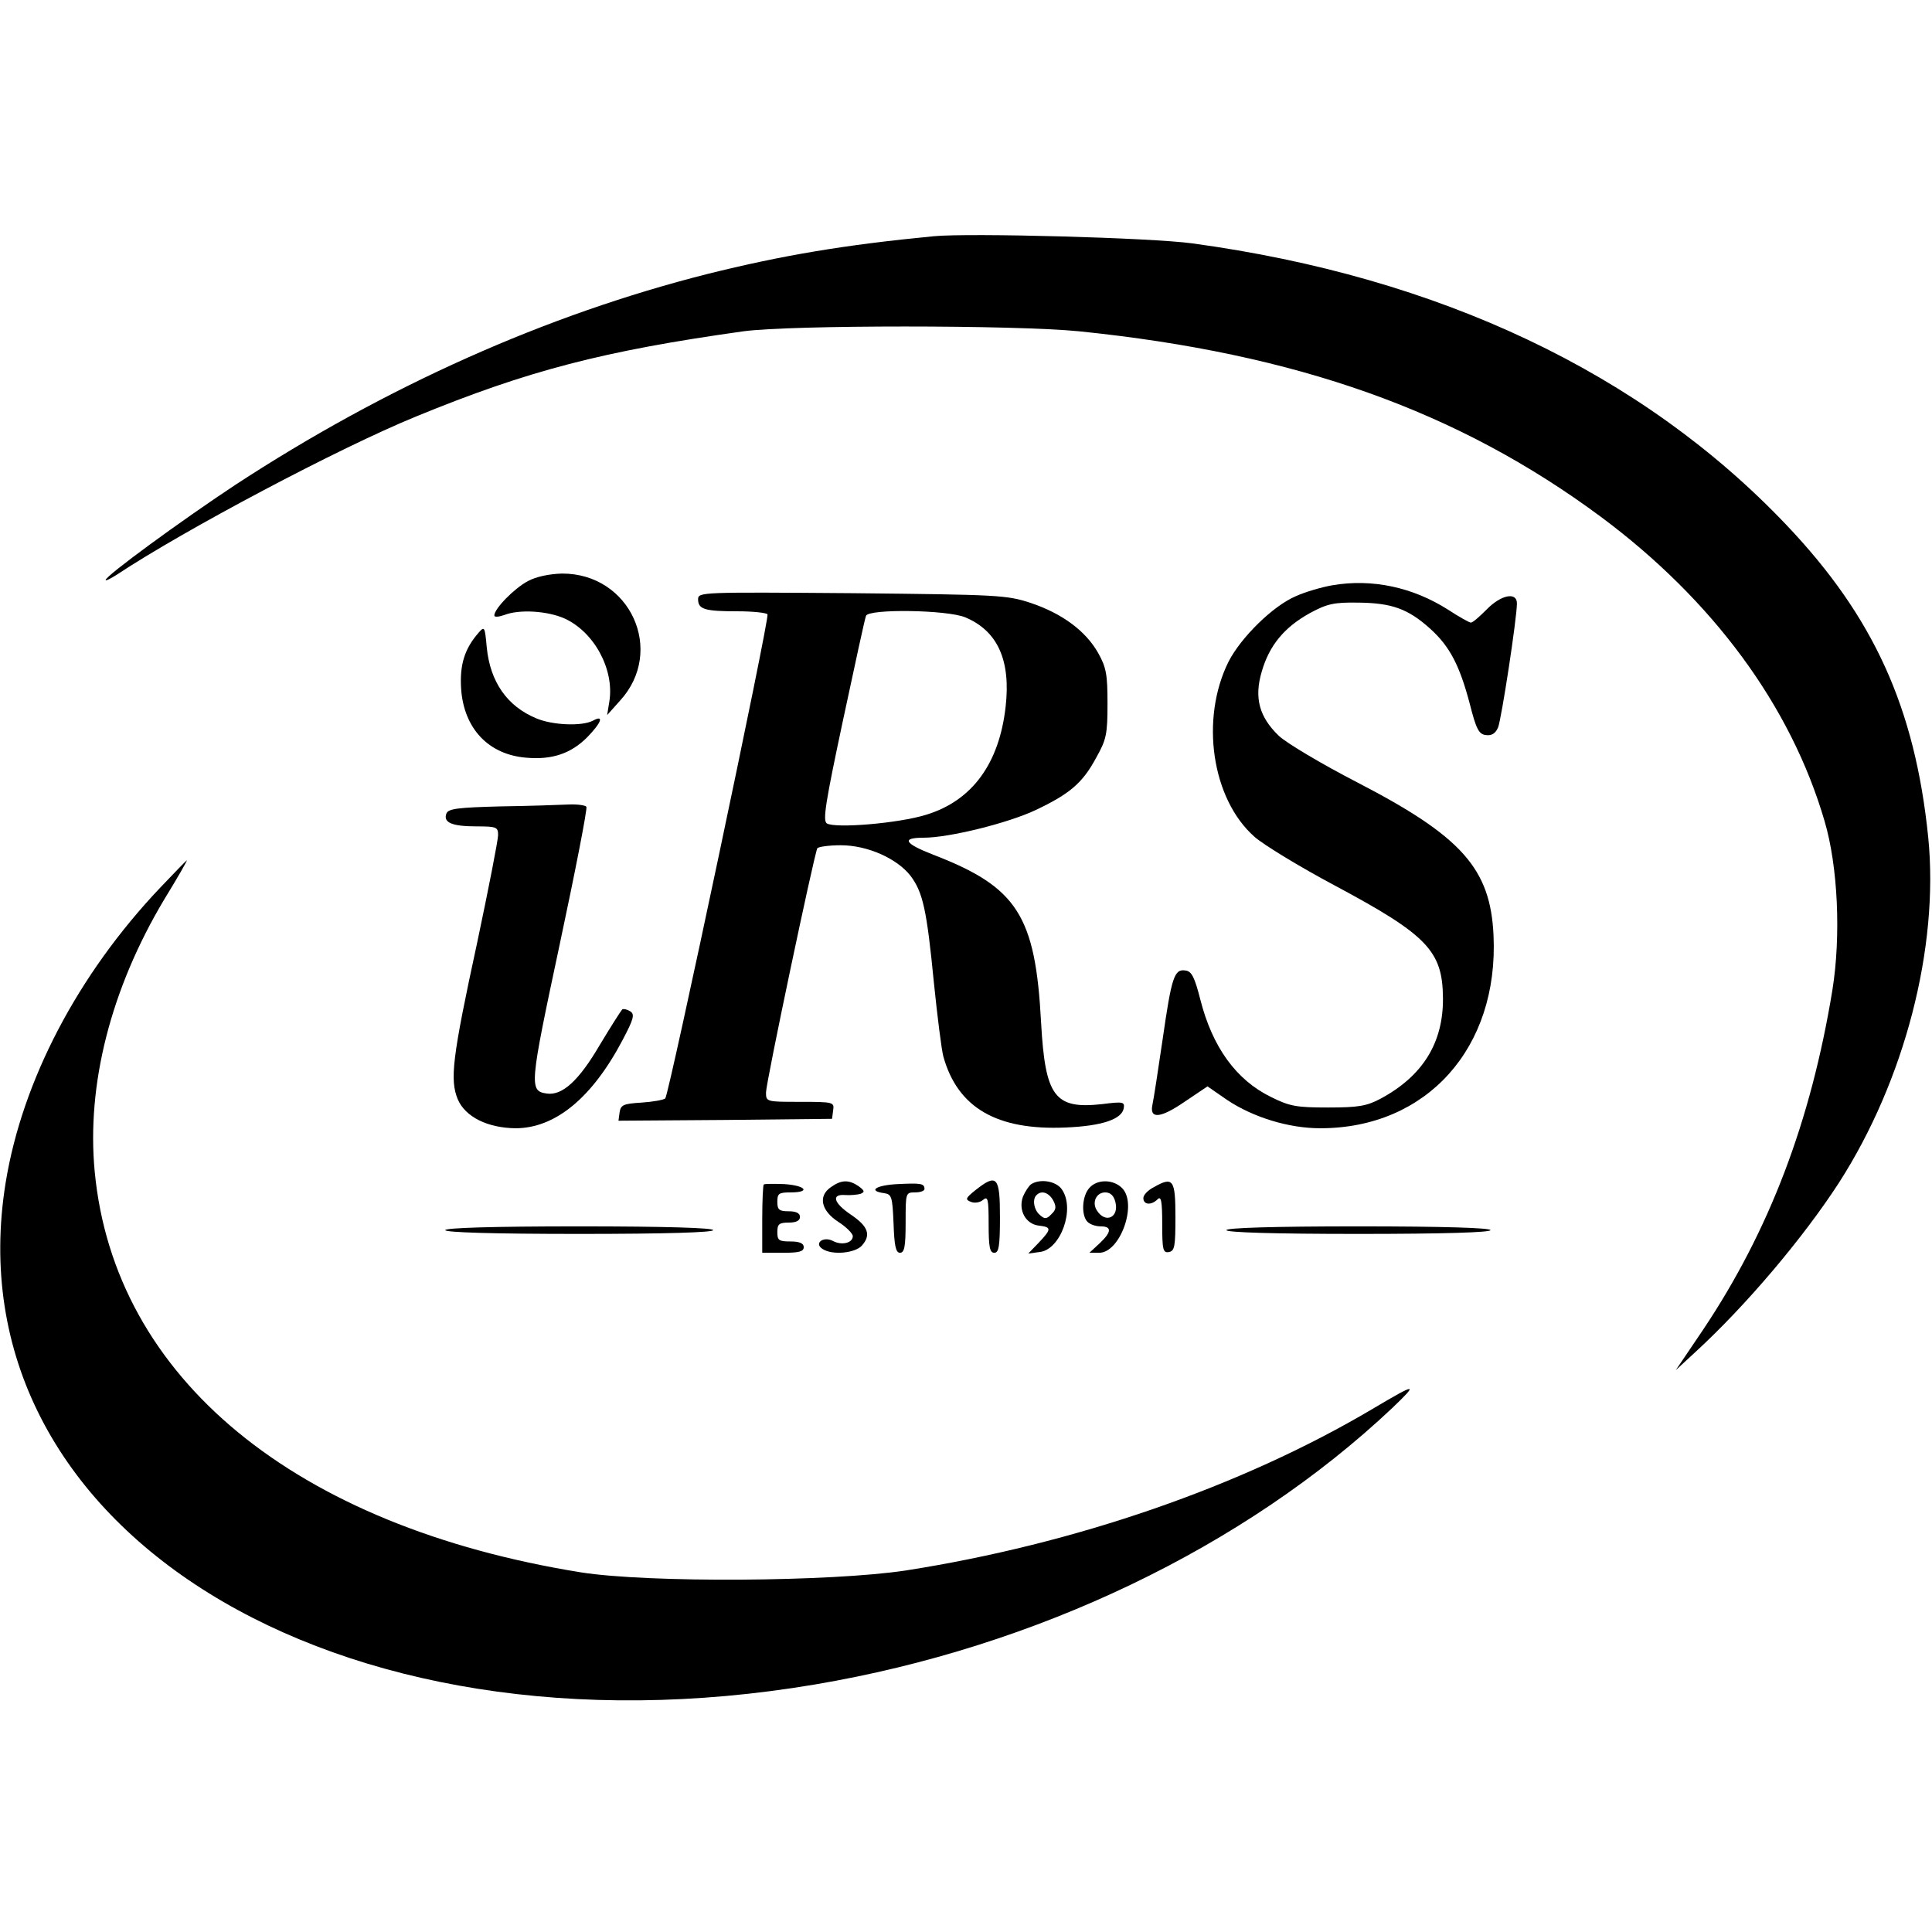 <?xml version="1.0" standalone="no"?>
<!DOCTYPE svg PUBLIC "-//W3C//DTD SVG 20010904//EN"
 "http://www.w3.org/TR/2001/REC-SVG-20010904/DTD/svg10.dtd">
<svg version="1.0" xmlns="http://www.w3.org/2000/svg"
 width="512pt" height="512pt" viewBox="0 0 512 512"
 preserveAspectRatio="xMidYMid meet">
<g transform="translate(0,512) scale(0.1,-0.1)"
fill="#000000" stroke="none">
<path d="M2475 4494 c-239 -23 -403 -51 -600 -100 -427 -108 -851 -297 -1253
-560 -142 -94 -342 -240 -342 -251 0 -3 12 3 28 13 181 120 591 337 794 420
297 122 497 174 868 226 126 17 719 17 890 0 577 -59 1004 -211 1383 -492 297
-221 503 -501 592 -805 36 -121 44 -306 21 -449 -57 -348 -167 -637 -342 -899
l-73 -108 52 48 c135 124 286 303 380 448 175 272 266 625 237 916 -35 344
-145 585 -376 828 -383 403 -920 657 -1574 746 -109 15 -590 28 -685 19z"/>
<path d="M1399 3580 c-36 -19 -89 -73 -89 -91 0 -5 11 -4 26 1 40 16 115 11
160 -9 79 -36 132 -135 119 -219 l-6 -37 34 38 c121 132 27 338 -154 337 -33
-1 -68 -8 -90 -20z"/>
<path d="M3531 3569 c-29 -5 -73 -18 -97 -29 -61 -26 -145 -109 -178 -173 -76
-152 -45 -365 69 -465 24 -21 119 -79 211 -128 247 -132 287 -174 288 -299 1
-119 -54 -207 -166 -267 -36 -19 -58 -23 -138 -23 -84 0 -102 3 -152 28 -92
45 -155 132 -187 258 -15 59 -23 75 -39 77 -30 5 -37 -16 -61 -183 -12 -82
-24 -160 -27 -173 -8 -38 21 -36 85 8 l61 41 52 -36 c69 -46 163 -75 247 -75
282 0 473 213 459 511 -8 177 -84 262 -360 405 -95 49 -189 105 -209 124 -52
50 -66 101 -45 171 20 69 60 117 127 154 46 25 64 29 129 28 88 -1 131 -16
190 -69 52 -47 78 -97 105 -199 17 -67 24 -81 43 -83 15 -2 25 4 32 20 9 22
50 290 50 329 0 31 -42 23 -80 -16 -19 -19 -37 -35 -42 -35 -4 0 -31 15 -60
34 -94 60 -202 83 -307 65z"/>
<path d="M1850 3532 c0 -27 18 -32 105 -32 41 0 76 -4 79 -8 6 -10 -261 -1273
-271 -1283 -5 -4 -33 -9 -63 -11 -48 -3 -55 -6 -58 -26 l-3 -22 283 2 283 3 3
23 c3 21 1 22 -87 22 -90 0 -91 0 -91 25 0 26 128 633 136 647 3 4 31 8 62 8
71 0 149 -35 185 -81 33 -44 43 -90 62 -284 9 -88 20 -176 25 -195 38 -136
142 -196 324 -188 97 4 149 22 154 51 3 17 -2 18 -57 11 -126 -14 -151 19
-162 216 -15 284 -63 359 -286 445 -77 30 -85 45 -25 45 68 0 224 39 296 73
91 43 125 72 161 139 27 48 30 62 30 143 0 77 -3 96 -25 135 -33 58 -95 104
-178 132 -64 21 -84 22 -474 26 -399 3 -408 3 -408 -16z m708 -48 c86 -36 121
-114 107 -237 -17 -151 -89 -249 -210 -286 -73 -23 -242 -37 -264 -23 -11 8
-3 57 43 273 31 145 58 270 61 277 7 19 215 16 263 -4z"/>
<path d="M1269 3444 c-38 -43 -51 -86 -47 -149 7 -105 72 -175 173 -183 68 -6
118 11 161 54 38 39 46 61 15 44 -29 -15 -106 -12 -149 6 -78 32 -123 97 -132
188 -5 55 -6 57 -21 40z"/>
<path d="M1327 2983 c-114 -3 -139 -6 -144 -19 -9 -24 15 -34 80 -34 53 0 57
-2 57 -23 0 -13 -25 -141 -55 -283 -67 -309 -73 -365 -52 -417 20 -47 79 -76
153 -77 105 0 203 80 284 234 29 55 33 68 20 76 -8 5 -17 7 -21 5 -3 -3 -30
-45 -60 -95 -55 -94 -99 -134 -140 -128 -47 7 -46 19 34 394 42 197 74 361 71
366 -3 4 -24 7 -47 6 -23 -1 -104 -4 -180 -5z"/>
<path d="M424 2767 c-218 -230 -365 -511 -409 -781 -148 -914 870 -1545 2145
-1330 587 99 1139 364 1530 733 70 67 65 67 -53 -3 -348 -206 -789 -358 -1237
-428 -199 -30 -681 -33 -860 -5 -759 122 -1237 515 -1289 1062 -22 231 43 485
184 721 35 57 62 104 60 104 -1 0 -33 -33 -71 -73z"/>
<path d="M2024 1981 c-2 -2 -4 -44 -4 -93 l0 -88 55 0 c42 0 55 3 55 15 0 10
-11 15 -35 15 -31 0 -35 3 -35 25 0 21 5 25 30 25 20 0 30 5 30 15 0 10 -10
15 -30 15 -25 0 -30 4 -30 25 0 22 4 25 35 25 54 0 41 18 -16 22 -28 1 -53 1
-55 -1z"/>
<path d="M2202 1974 c-35 -24 -26 -63 21 -93 20 -13 37 -30 37 -37 0 -18 -29
-25 -52 -13 -26 14 -52 -6 -28 -21 26 -17 86 -11 104 9 25 28 17 51 -29 82
-46 31 -53 55 -15 52 14 -1 32 1 40 3 12 5 12 8 -4 20 -26 18 -46 18 -74 -2z"/>
<path d="M2378 1982 c-57 -3 -79 -18 -35 -24 20 -3 22 -9 25 -80 2 -60 6 -78
17 -78 12 0 15 17 15 80 0 79 0 80 25 80 14 0 25 4 25 9 0 15 -10 16 -72 13z"/>
<path d="M2585 1966 c-26 -21 -28 -25 -12 -31 9 -4 24 -2 32 5 13 11 15 3 15
-64 0 -61 3 -76 15 -76 12 0 15 17 15 95 0 107 -8 116 -65 71z"/>
<path d="M2733 1982 c-6 -4 -16 -19 -22 -33 -13 -36 7 -73 42 -77 34 -4 34 -9
0 -45 l-28 -29 30 4 c56 6 95 115 59 166 -15 22 -57 29 -81 14z m58 -43 c9
-17 8 -25 -5 -37 -12 -13 -18 -13 -30 -2 -16 13 -21 42 -9 53 13 13 32 7 44
-14z"/>
<path d="M2887 1972 c-20 -22 -22 -73 -5 -90 7 -7 22 -12 35 -12 30 0 29 -15
-3 -45 l-27 -25 26 0 c55 0 101 127 62 170 -23 25 -67 26 -88 2z m69 -38 c10
-41 -27 -57 -49 -22 -14 21 -2 48 22 48 14 0 23 -9 27 -26z"/>
<path d="M3058 1974 c-16 -8 -28 -21 -28 -29 0 -18 21 -20 38 -3 9 9 12 -5 12
-66 0 -68 2 -77 18 -74 15 3 17 15 17 93 0 99 -6 108 -57 79z"/>
<path d="M1180 1860 c0 -6 125 -10 355 -10 230 0 355 4 355 10 0 6 -125 10
-355 10 -230 0 -355 -4 -355 -10z"/>
<path d="M3250 1860 c0 -6 123 -10 350 -10 227 0 350 4 350 10 0 6 -123 10
-350 10 -227 0 -350 -4 -350 -10z"/>
</g>
</svg>
